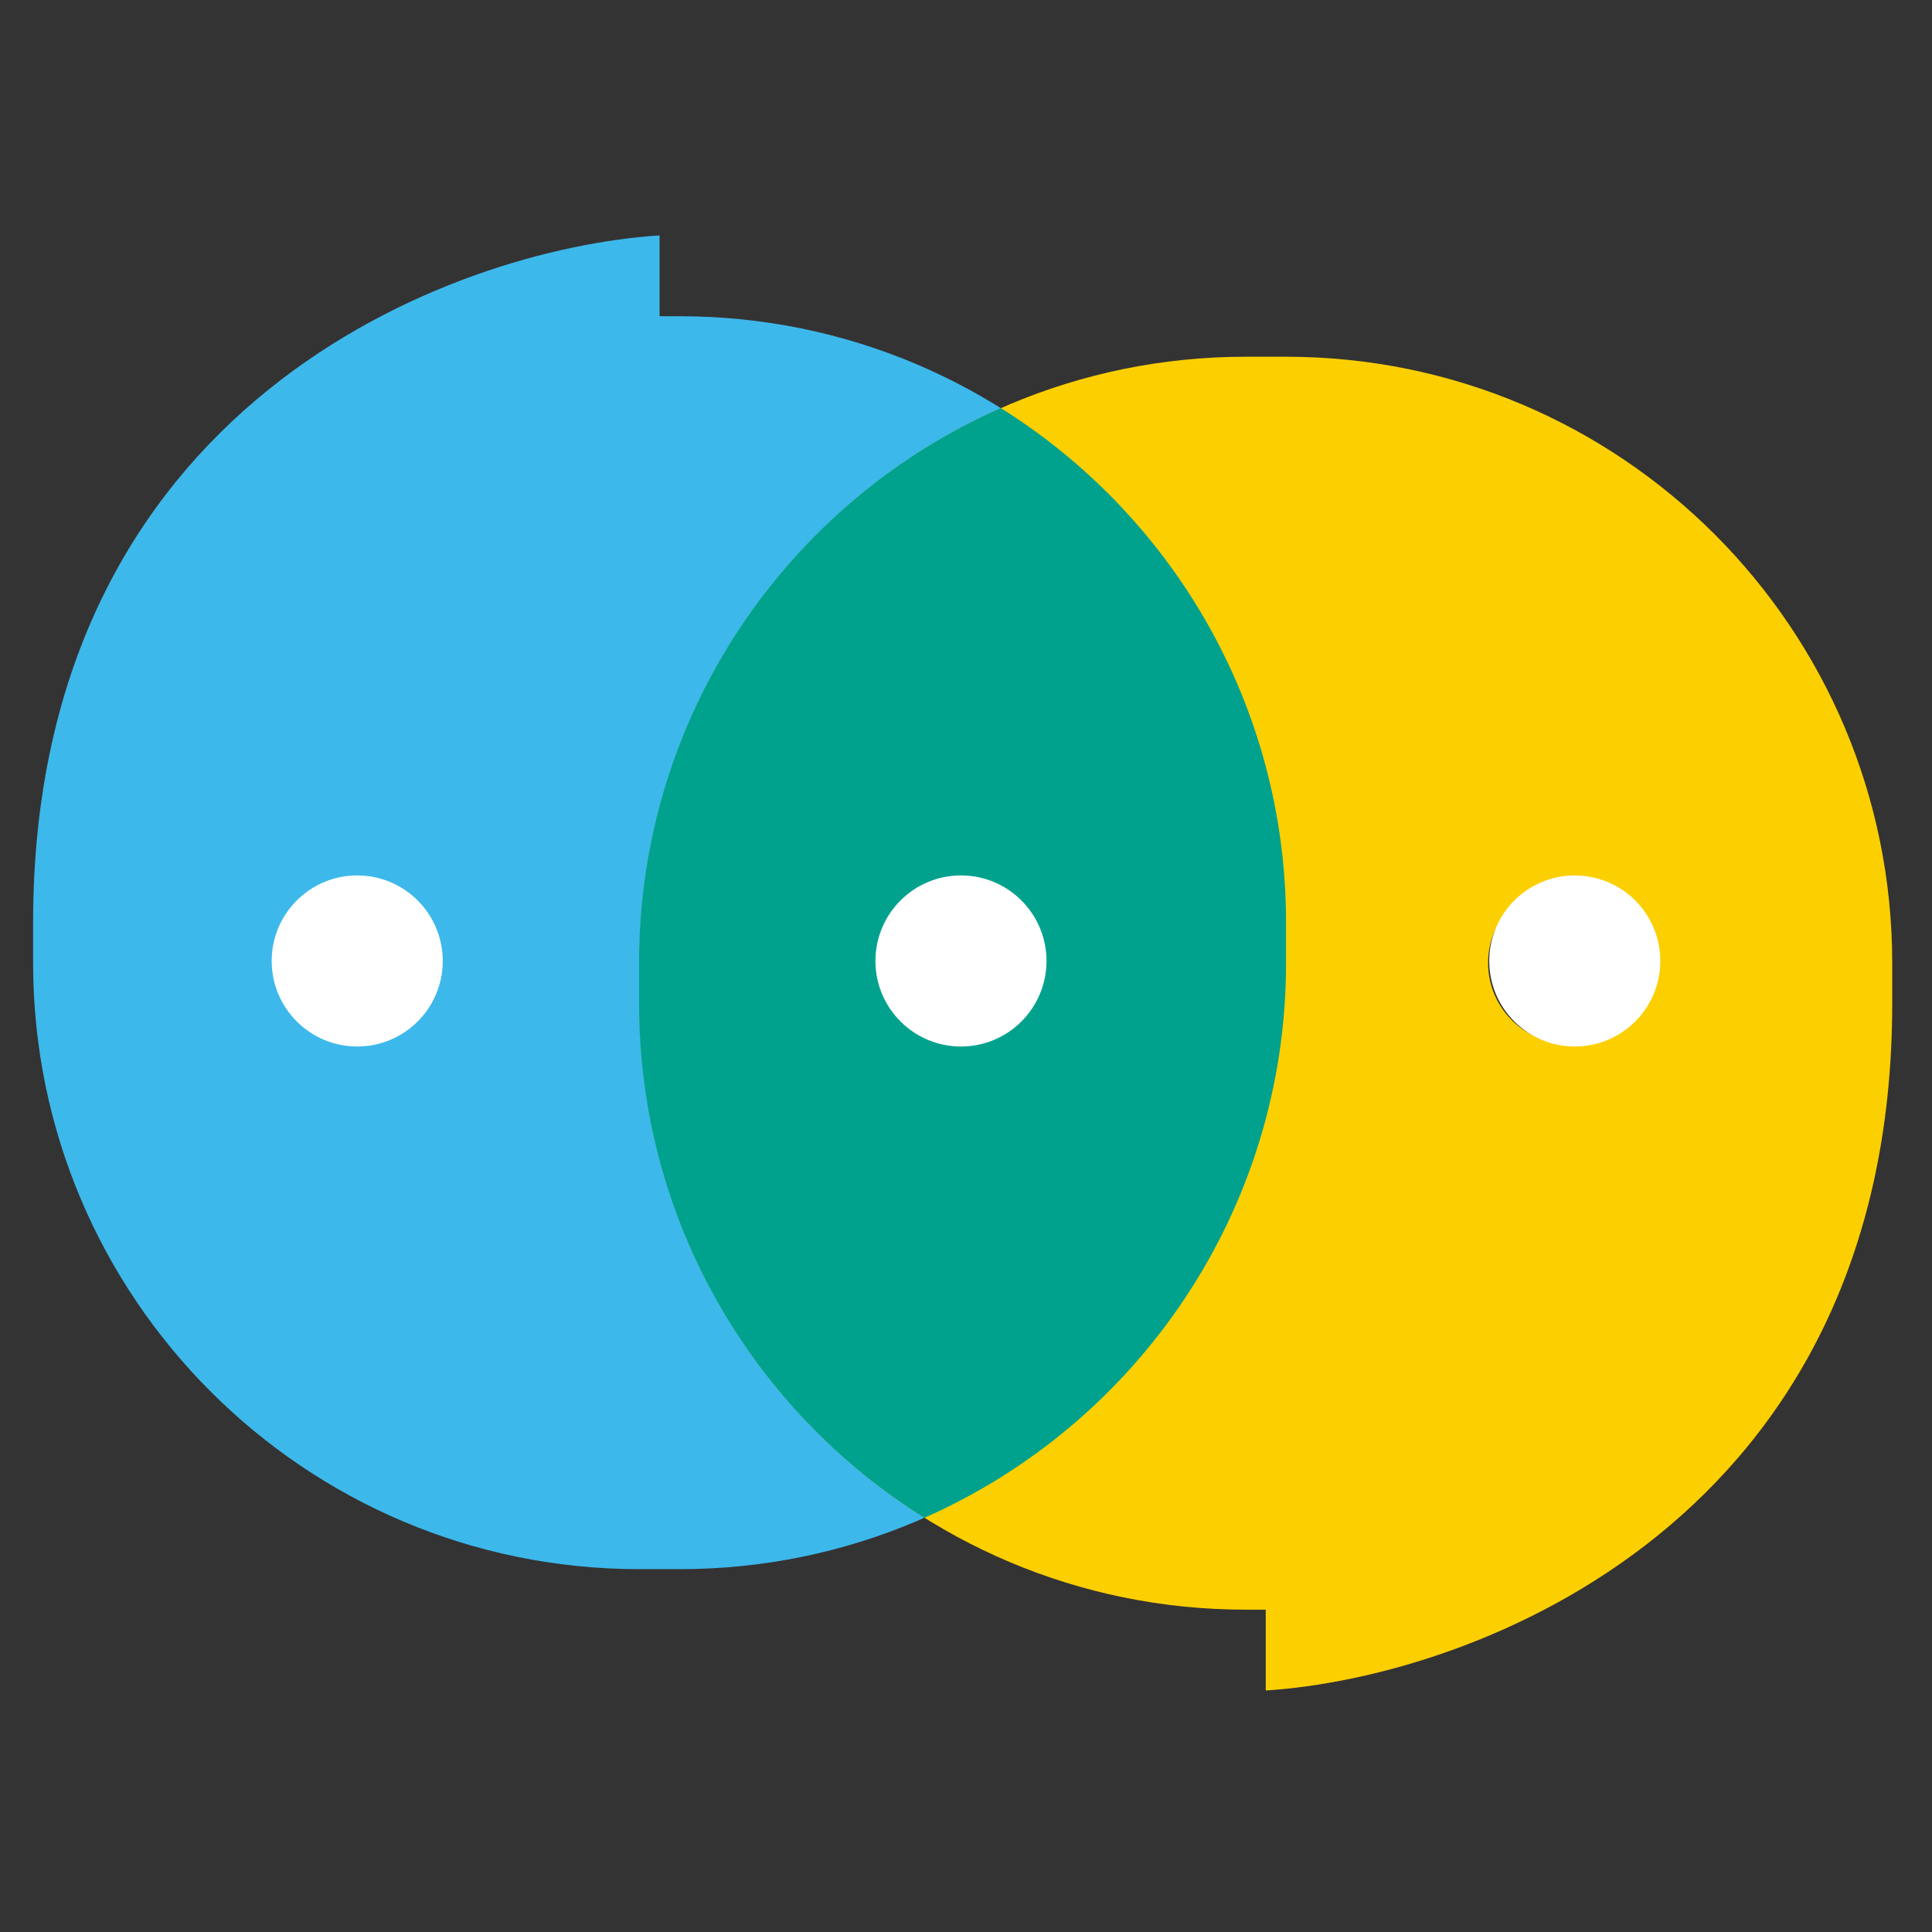 <svg fill="none" height="192" viewBox="0 0 192 192" width="192" xmlns="http://www.w3.org/2000/svg"><rect x="0" y="0" width="192" height="192" fill="#333333" stroke="none"/><g clip-rule="evenodd" fill-rule="evenodd"><path d="m65.546 23.395c-20.752 1.339-62.254 16.868-62.257 68.275v.006.001 4.016c0 33.274 26.974 60.249 60.249 60.249h4.017c33.274 0 60.249-26.975 60.249-60.249v-4.017c0-33.275-26.975-60.249-60.249-60.249h-2.008zm-22.095 72.3c0 4.436-3.597 8.033-8.033 8.033s-8.033-3.597-8.033-8.033c0-4.437 3.597-8.033 8.033-8.033s8.033 3.597 8.033 8.033zm52.217 8.033c4.436 0 8.033-3.597 8.033-8.033 0-4.437-3.597-8.033-8.033-8.033-4.437 0-8.033 3.597-8.033 8.033 0 4.436 3.597 8.033 8.033 8.033z" fill="#3db8eb"/><path d="m125.789 167.999c20.752-1.339 62.254-16.868 62.258-68.275v-.006-.001-4.016c0-33.275-26.975-60.249-60.249-60.249h-4.017c-33.275 0-60.249 26.974-60.249 60.249v4.017c0 33.275 26.974 60.249 60.249 60.249h2.008zm22.096-72.3c0-4.437 3.596-8.033 8.033-8.033 4.436 0 8.033 3.597 8.033 8.033 0 4.437-3.597 8.033-8.033 8.033-4.437 0-8.033-3.596-8.033-8.033zm-52.218-8.034c-4.437 0-8.033 3.597-8.033 8.033 0 4.437 3.597 8.033 8.033 8.033 4.437 0 8.033-3.596 8.033-8.033 0-4.437-3.596-8.033-8.033-8.033z" fill="#fccf00"/><path d="m99.451 40.552c-21.168 9.344-35.943 30.519-35.943 55.145v4.017c0 21.562 11.327 40.479 28.355 51.125 21.169-9.344 35.943-30.52 35.943-55.145v-4.017c0-21.562-11.327-40.479-28.355-51.124zm-2.26 63.031c3.706-.714 6.505-3.974 6.505-7.888 0-4.437-3.597-8.033-8.034-8.033-.525 0-1.038.05-1.535.146-3.705.714-6.504 3.974-6.504 7.888 0 4.436 3.597 8.033 8.033 8.033.525 0 1.038-.05 1.535-.147z" fill="#00a28d"/></g><circle cx="95.5" cy="95.5" fill="#fff" r="8.5"/><circle cx="156.5" cy="95.5" fill="#fff" r="8.5"/><circle cx="35.5" cy="95.5" fill="#fff" r="8.5"/></svg>